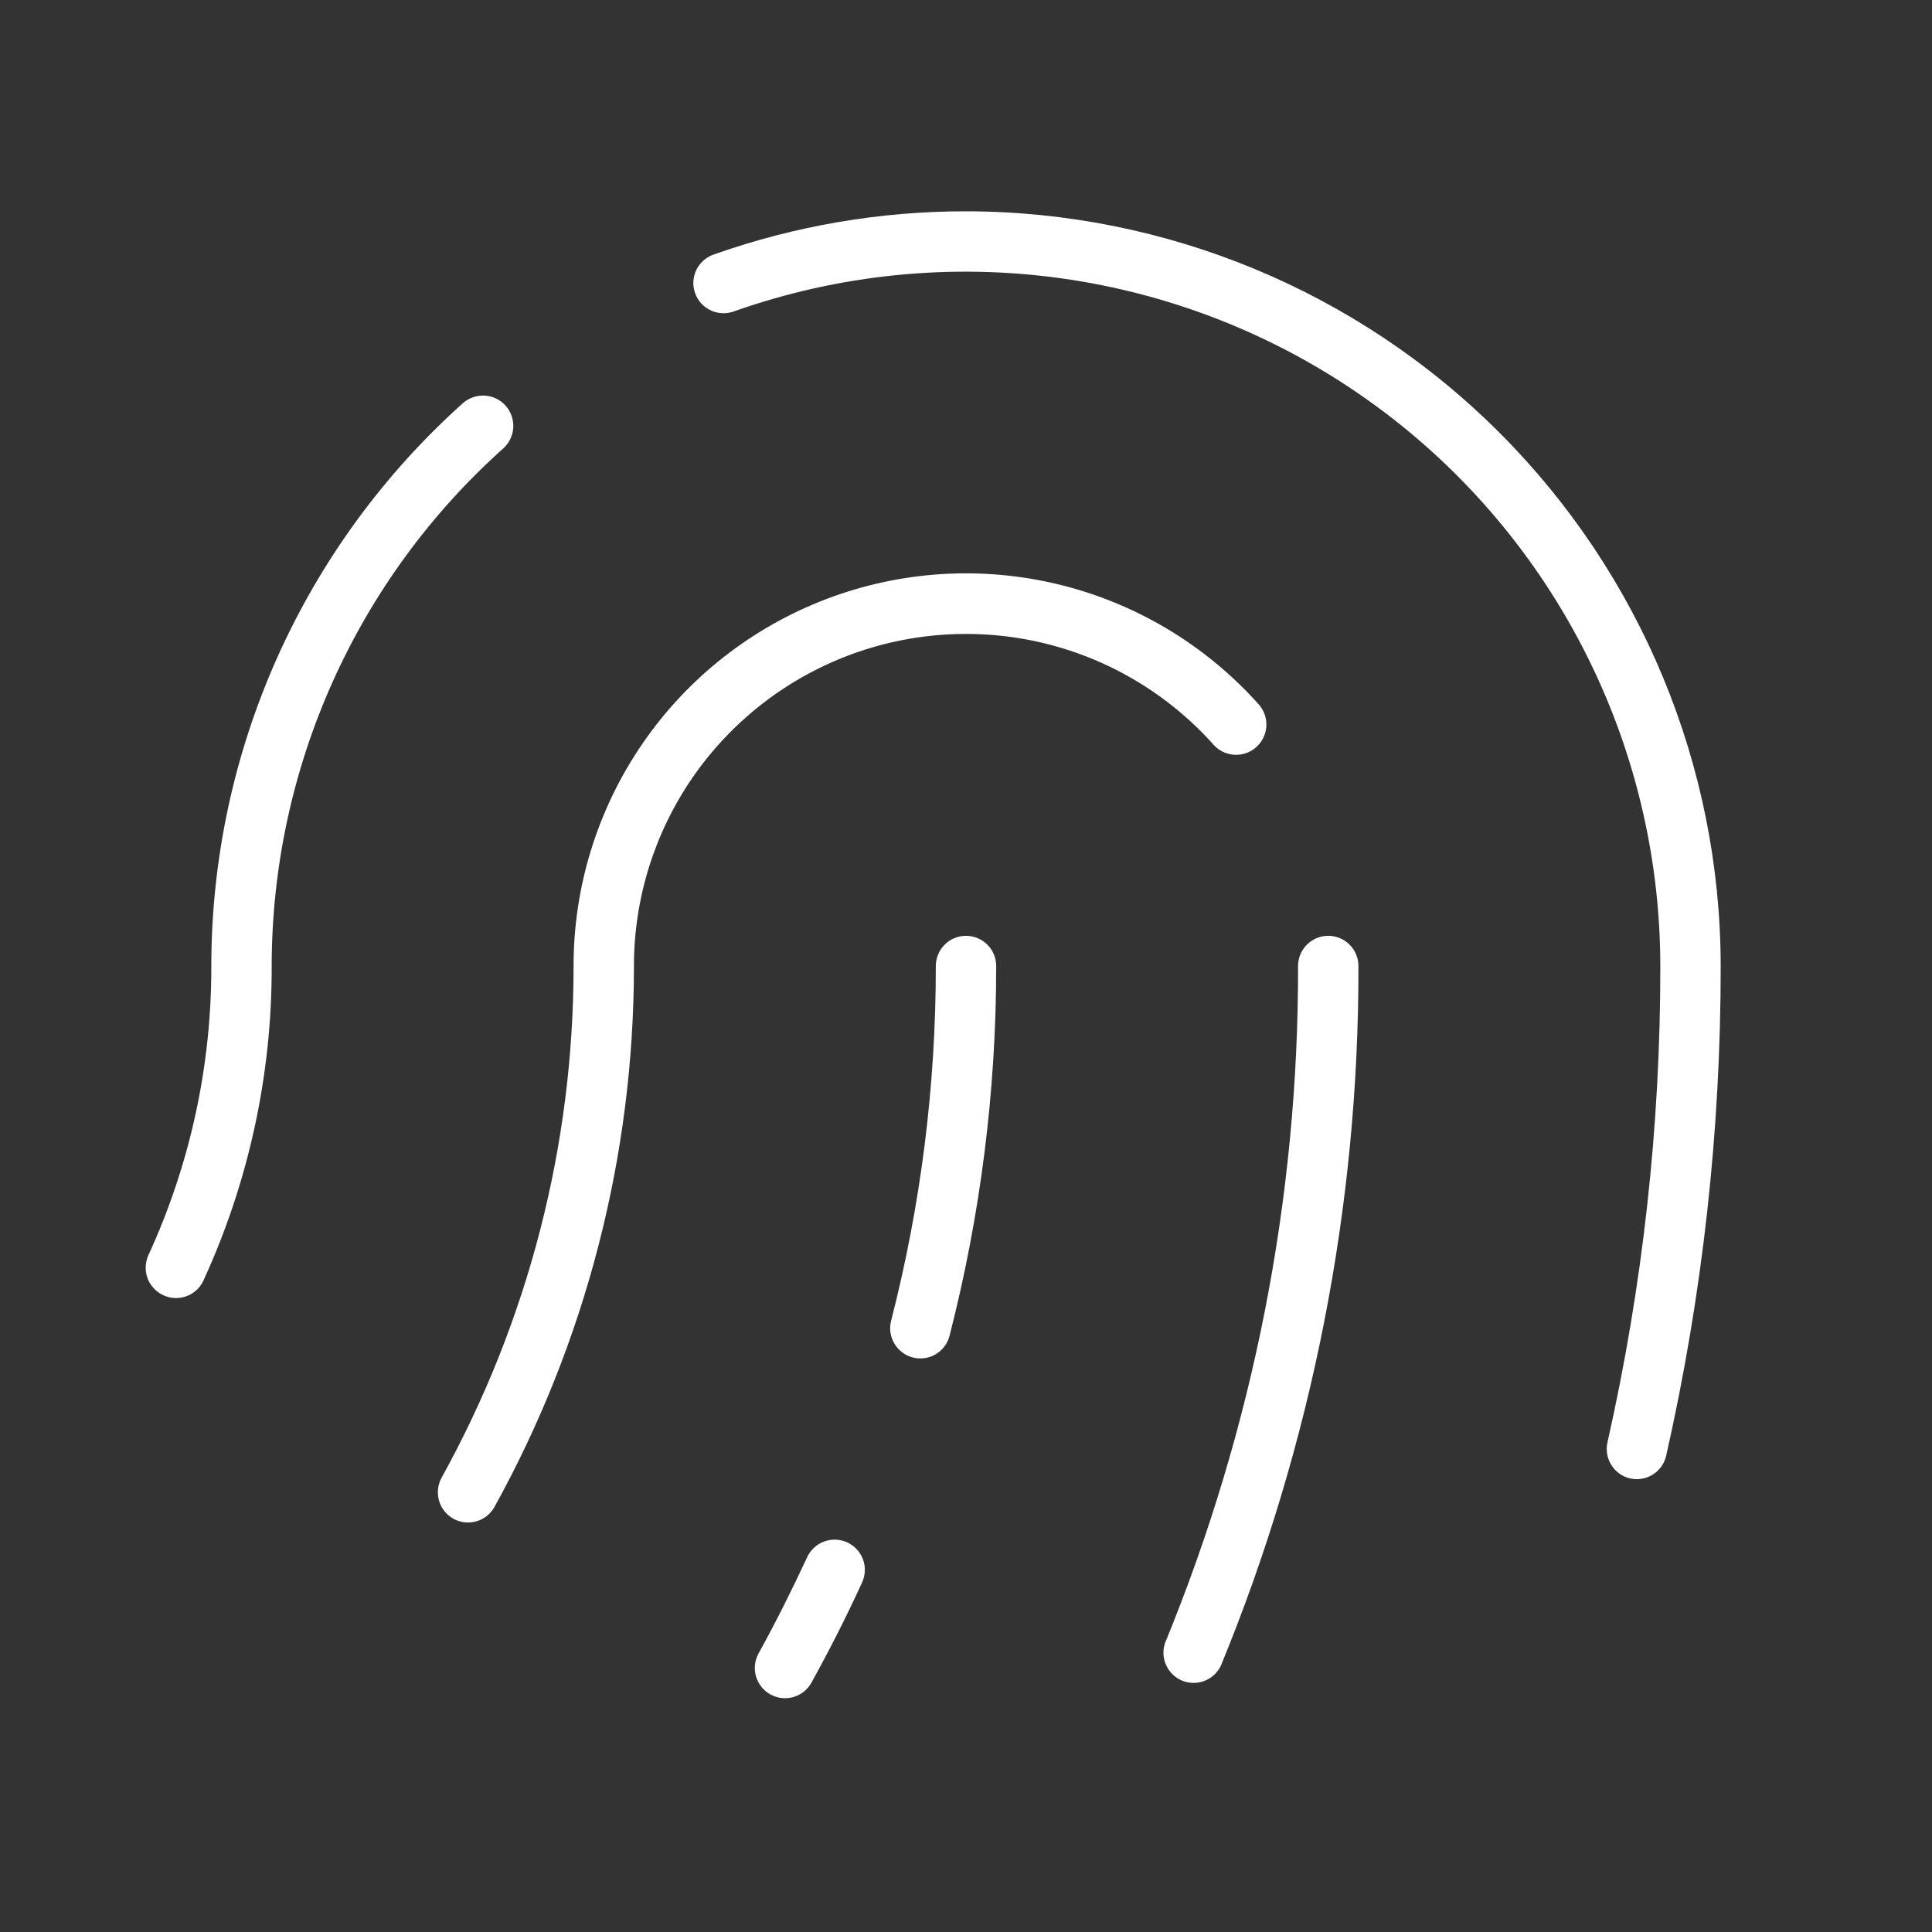 <svg width="48" height="48" viewBox="0 0 48 48" fill="none" xmlns="http://www.w3.org/2000/svg">
<rect x="0" y="0" width="48" height="48" fill="#333333" stroke="none"/>
<path d="M33.75 24C33.761 29.963 32.599 35.87 30.332 41.385C30.249 41.557 30.104 41.692 29.926 41.761C29.748 41.83 29.55 41.828 29.373 41.756C29.197 41.684 29.054 41.548 28.974 41.374C28.894 41.201 28.884 41.004 28.944 40.822C31.138 35.486 32.261 29.77 32.25 24C32.25 23.801 32.329 23.61 32.47 23.47C32.61 23.329 32.801 23.25 33 23.25C33.199 23.25 33.39 23.329 33.53 23.47C33.671 23.61 33.75 23.801 33.75 24ZM30.148 18.501C30.281 18.65 30.467 18.74 30.666 18.752C30.865 18.764 31.061 18.696 31.21 18.563C31.359 18.431 31.45 18.245 31.462 18.045C31.473 17.846 31.406 17.65 31.273 17.501C29.957 16.027 28.224 14.988 26.305 14.521C24.385 14.054 22.368 14.181 20.523 14.886C18.677 15.591 17.088 16.839 15.968 18.467C14.848 20.095 14.249 22.024 14.25 24C14.252 28.447 13.124 32.821 10.972 36.712C10.876 36.887 10.853 37.092 10.907 37.283C10.962 37.474 11.091 37.636 11.265 37.733C11.439 37.829 11.644 37.852 11.835 37.797C12.027 37.743 12.188 37.614 12.285 37.44C14.559 33.325 15.751 28.701 15.75 24C15.75 22.329 16.257 20.698 17.204 19.322C18.152 17.946 19.495 16.89 21.055 16.293C22.616 15.697 24.321 15.589 25.945 15.982C27.568 16.376 29.034 17.254 30.148 18.499V18.501ZM24 5.25C21.871 5.248 19.758 5.609 17.75 6.317C17.655 6.347 17.566 6.396 17.489 6.462C17.413 6.527 17.35 6.607 17.305 6.697C17.26 6.787 17.234 6.885 17.227 6.986C17.221 7.086 17.235 7.187 17.269 7.282C17.302 7.377 17.355 7.464 17.422 7.538C17.49 7.612 17.572 7.672 17.664 7.714C17.755 7.756 17.854 7.779 17.955 7.782C18.055 7.785 18.156 7.767 18.249 7.731C20.852 6.814 23.636 6.534 26.368 6.915C29.101 7.296 31.703 8.327 33.955 9.92C36.208 11.513 38.045 13.623 39.315 16.073C40.584 18.523 41.248 21.241 41.25 24C41.254 27.982 40.813 31.951 39.937 35.835C39.894 36.028 39.928 36.231 40.034 36.399C40.139 36.567 40.307 36.687 40.5 36.731C40.555 36.744 40.611 36.75 40.667 36.75C40.837 36.749 41.001 36.691 41.134 36.585C41.266 36.479 41.359 36.331 41.396 36.165C42.299 32.173 42.753 28.093 42.75 24C42.745 19.029 40.767 14.263 37.252 10.748C33.737 7.233 28.971 5.255 24 5.25ZM12.501 11.143C12.65 11.01 12.74 10.824 12.752 10.624C12.763 10.425 12.695 10.229 12.562 10.08C12.43 9.931 12.243 9.84 12.044 9.829C11.844 9.817 11.649 9.885 11.499 10.018C9.534 11.779 7.962 13.934 6.885 16.343C5.808 18.752 5.251 21.361 5.25 24C5.256 26.481 4.722 28.933 3.686 31.187C3.645 31.277 3.623 31.374 3.62 31.472C3.616 31.571 3.633 31.669 3.667 31.762C3.702 31.854 3.755 31.938 3.823 32.01C3.89 32.082 3.971 32.14 4.061 32.181C4.159 32.226 4.265 32.25 4.372 32.25C4.516 32.25 4.657 32.209 4.778 32.132C4.899 32.054 4.995 31.944 5.055 31.813C6.18 29.363 6.758 26.697 6.75 24C6.752 21.573 7.265 19.174 8.256 16.959C9.247 14.744 10.693 12.762 12.501 11.143ZM21.047 38.319C20.957 38.278 20.86 38.255 20.761 38.252C20.662 38.249 20.564 38.265 20.471 38.3C20.378 38.335 20.294 38.387 20.222 38.455C20.15 38.523 20.092 38.604 20.051 38.694C19.676 39.499 19.277 40.301 18.847 41.078C18.8 41.164 18.769 41.258 18.758 41.356C18.747 41.454 18.755 41.553 18.782 41.648C18.81 41.743 18.855 41.831 18.916 41.908C18.978 41.986 19.054 42.05 19.14 42.097C19.226 42.145 19.321 42.176 19.419 42.187C19.517 42.198 19.616 42.19 19.71 42.163C19.805 42.135 19.894 42.09 19.971 42.029C20.048 41.967 20.112 41.891 20.16 41.805C20.608 40.995 21.032 40.159 21.416 39.321C21.458 39.231 21.482 39.133 21.486 39.034C21.491 38.935 21.475 38.836 21.441 38.743C21.406 38.65 21.354 38.564 21.286 38.492C21.219 38.419 21.137 38.36 21.047 38.319ZM24 23.25C23.801 23.25 23.61 23.329 23.47 23.47C23.329 23.61 23.25 23.801 23.25 24C23.252 26.973 22.879 29.933 22.14 32.812C22.09 33.005 22.119 33.209 22.22 33.38C22.321 33.552 22.486 33.676 22.678 33.726C22.739 33.742 22.802 33.75 22.866 33.75C23.032 33.75 23.193 33.695 23.325 33.593C23.456 33.491 23.55 33.348 23.591 33.188C24.362 30.186 24.751 27.099 24.75 24C24.75 23.801 24.671 23.61 24.53 23.47C24.39 23.329 24.199 23.25 24 23.25Z" fill="url(#paint0_linear_129_18)"/>
<defs>
<linearGradient id="paint0_linear_129_18" x1="3.619" y1="23.721" x2="35.303" y2="23.721" gradientUnits="userSpaceOnUse">
<stop stop-color="#fff"/>
<stop offset="1" stop-color="#fff"/>
</linearGradient>
</defs>
</svg>

